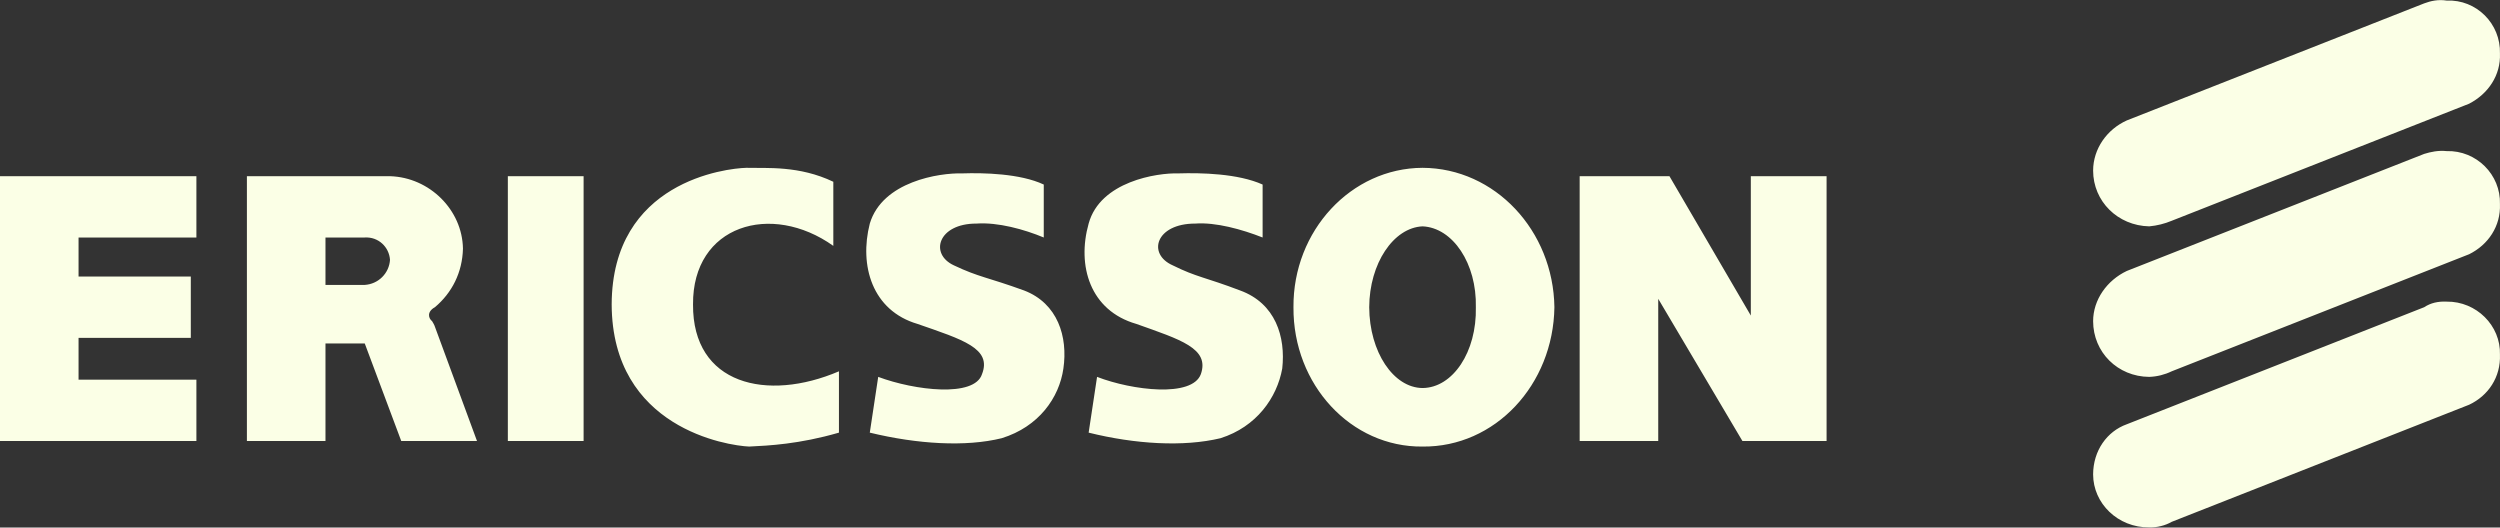 <svg width="109" height="23" viewBox="0 0 109 23" fill="none" xmlns="http://www.w3.org/2000/svg">
<rect x="0" y="0" width="109" height="23" fill="#333333" stroke="none"/>
<g clip-path="url(#clip0_85_136)">
<path d="M107.653 11.085C108.487 10.673 109.036 9.861 108.998 8.897C109.036 7.612 107.967 6.551 106.674 6.588C106.305 6.551 105.979 6.622 105.695 6.71L92.728 11.814C91.864 12.224 91.262 13.067 91.26 14.002C91.262 15.36 92.332 16.422 93.707 16.432C94.047 16.42 94.38 16.337 94.686 16.189L107.653 11.085ZM0 7.682V19.227H8.563V16.554H3.425V14.731H8.319V12.057H3.425V10.355H8.563V7.682H0ZM22.142 7.682H25.445V19.227H22.142V7.682ZM18.962 13.394C19.703 12.77 20.158 11.888 20.185 10.842C20.158 9.152 18.731 7.734 17.004 7.682H10.765V19.227H14.191V10.355H15.903C16.498 10.319 16.966 10.769 17.004 11.328C16.987 11.612 16.865 11.88 16.662 12.082C16.46 12.284 16.19 12.404 15.903 12.422H14.191V14.974H15.903L17.494 19.227H20.797L18.962 14.245C18.93 14.145 18.882 14.082 18.839 14.002C18.691 13.892 18.59 13.6 18.962 13.394ZM68.873 7.682V19.227H72.299V13.029L75.969 19.227H79.639V7.682H76.336V13.758L72.788 7.682H68.873ZM62.023 9.869C63.342 9.926 64.391 11.489 64.347 13.394C64.391 15.345 63.342 16.908 62.023 16.918C60.754 16.908 59.706 15.345 59.698 13.394C59.706 11.489 60.754 9.926 62.023 9.869V7.317C58.913 7.33 56.371 10.055 56.395 13.394C56.371 16.779 58.913 19.504 62.023 19.47C65.183 19.504 67.725 16.779 67.772 13.394C67.725 10.055 65.183 7.33 62.023 7.317V9.869ZM26.669 13.272C26.687 18.67 31.72 19.43 32.663 19.47C33.504 19.43 34.842 19.367 36.578 18.863V16.189C33.441 17.531 30.191 16.771 30.216 13.272C30.191 9.809 33.632 8.796 36.333 10.72V7.925C34.842 7.213 33.441 7.34 32.541 7.317C31.657 7.34 26.687 7.91 26.669 13.272ZM45.508 10.355V8.046C44.479 7.562 42.87 7.53 41.96 7.56C40.959 7.53 38.474 7.91 37.923 9.748C37.455 11.581 38.028 13.543 40.003 14.123C41.978 14.809 43.252 15.189 42.816 16.311C42.488 17.341 39.875 17.025 38.29 16.432L37.923 18.863C40.003 19.367 42.105 19.493 43.673 19.106C45.291 18.607 46.183 17.341 46.364 16.067C46.565 14.683 46.119 13.227 44.651 12.665C43.061 12.087 42.679 12.087 41.593 11.571C40.513 11.075 40.895 9.745 42.572 9.748C43.507 9.682 44.654 9.999 45.508 10.355ZM107.653 4.522C108.487 4.09 109.036 3.279 108.998 2.334C109.036 1.03 107.967 -0.032 106.674 0.025C106.305 -0.032 105.979 0.04 105.695 0.147L92.728 5.251C91.864 5.641 91.262 6.484 91.26 7.439C91.262 8.777 92.332 9.839 93.707 9.869C94.044 9.838 94.374 9.756 94.686 9.626L107.653 4.522ZM55.05 10.355V8.046C53.972 7.562 52.364 7.53 51.38 7.56C50.452 7.53 47.967 7.91 47.465 9.748C46.948 11.581 47.521 13.543 49.545 14.123C51.471 14.809 52.746 15.189 52.358 16.311C51.981 17.341 49.369 17.025 47.832 16.432L47.465 18.863C49.496 19.367 51.599 19.493 53.215 19.106C54.785 18.607 55.677 17.341 55.906 16.067C56.059 14.683 55.613 13.227 54.071 12.665C52.555 12.087 52.172 12.087 51.135 11.571C50.006 11.075 50.388 9.745 52.114 9.748C53.001 9.682 54.148 9.999 55.05 10.355ZM107.653 17.647C108.487 17.256 109.036 16.444 108.998 15.46C109.036 14.195 107.967 13.134 106.674 13.151C106.305 13.134 105.979 13.205 105.695 13.394L92.728 18.498C91.864 18.807 91.262 19.65 91.26 20.686C91.262 21.943 92.332 23.005 93.707 22.995C94.044 23.005 94.416 22.91 94.686 22.752L107.653 17.647Z" fill="#FBFFE6"/>
</g>
<defs>
<clipPath id="clip0_85_136">
<rect width="109" height="23" fill="white" transform="translate(0 0)"/>
</clipPath>
</defs>
</svg>
